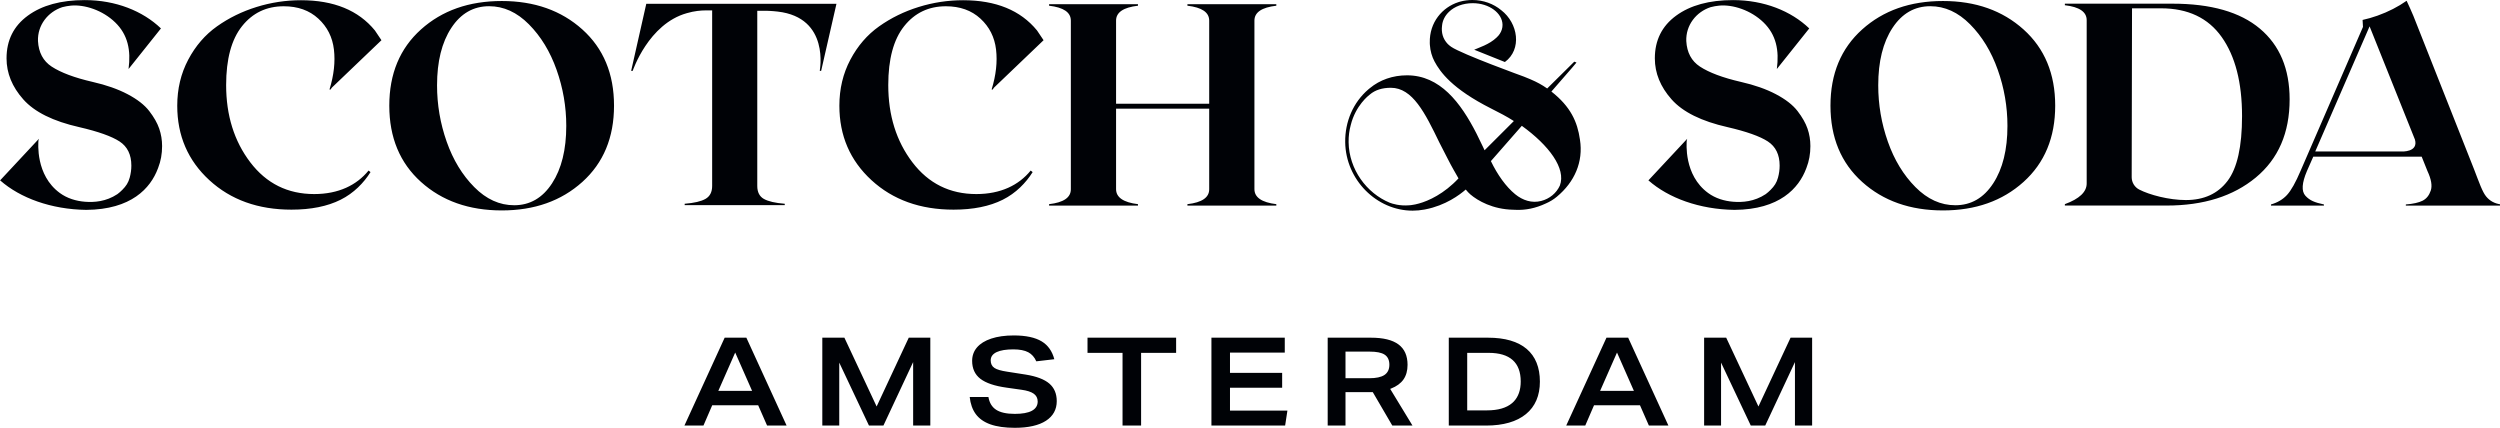<svg xmlns="http://www.w3.org/2000/svg" viewBox="0 0 187 32">
  <path fill="#000206" fill-rule="evenodd" d="M75.833,25.091 C76.73,25.091 77.432,25.241 77.92,25.537 C78.389,25.821 78.706,26.269 78.863,26.87 L78.863,26.87 L77.515,27.027 C77.379,26.717 77.178,26.49 76.917,26.35 C76.648,26.206 76.271,26.133 75.796,26.133 C75.26,26.133 74.843,26.201 74.556,26.334 C74.256,26.474 74.104,26.683 74.104,26.954 C74.104,27.21 74.199,27.402 74.386,27.524 C74.566,27.642 74.88,27.734 75.348,27.804 L75.348,27.804 L76.723,28.019 C77.526,28.148 78.122,28.375 78.493,28.694 C78.859,29.01 79.045,29.451 79.045,30.005 C79.045,30.632 78.774,31.124 78.241,31.471 C77.701,31.822 76.916,32 75.908,32 C75.175,32 74.56,31.913 74.078,31.741 C73.602,31.571 73.232,31.31 72.981,30.965 C72.739,30.632 72.588,30.205 72.534,29.695 L72.534,29.695 L73.934,29.695 C74.004,30.122 74.196,30.442 74.503,30.645 C74.816,30.853 75.289,30.958 75.908,30.958 C76.464,30.958 76.89,30.882 77.174,30.732 C77.469,30.576 77.619,30.341 77.619,30.033 C77.619,29.785 77.518,29.587 77.32,29.446 C77.13,29.31 76.827,29.213 76.421,29.156 L76.421,29.156 L75.298,28.997 C74.401,28.874 73.738,28.649 73.326,28.329 C72.921,28.014 72.716,27.564 72.716,26.992 C72.716,26.608 72.837,26.27 73.077,25.989 C73.319,25.704 73.677,25.482 74.143,25.327 C74.612,25.17 75.181,25.091 75.833,25.091 Z M96.101,25.259 L96.101,26.376 L92.003,26.376 L92.003,27.889 L95.905,27.889 L95.905,29.005 L92.003,29.005 L92.003,30.715 L96.298,30.715 L96.128,31.832 L90.615,31.832 L90.615,25.259 L96.101,25.259 Z M87.974,25.259 L87.974,26.394 L85.354,26.394 L85.354,31.832 L83.966,31.832 L83.966,26.394 L81.346,26.394 L81.346,25.259 L87.974,25.259 Z M63.161,25.259 L65.572,30.405 L67.975,25.259 L69.588,25.259 L69.588,31.832 L68.303,31.832 L68.303,27.083 L66.08,31.832 L64.999,31.832 L62.776,27.123 L62.776,31.832 L61.509,31.832 L61.509,25.259 L63.161,25.259 Z M55.828,25.259 L58.838,31.832 L57.378,31.832 L56.713,30.316 L53.273,30.316 L52.618,31.832 L51.195,31.832 L54.205,25.259 L55.828,25.259 Z M111.309,25.259 C112.568,25.259 113.54,25.543 114.198,26.102 C114.852,26.66 115.184,27.482 115.184,28.545 C115.184,29.59 114.834,30.407 114.142,30.974 C113.447,31.543 112.443,31.832 111.159,31.832 L111.159,31.832 L108.369,31.832 L108.369,25.259 Z M129.12,25.259 L131.531,30.405 L133.934,25.259 L135.547,25.259 L135.547,31.832 L134.262,31.832 L134.262,27.083 L132.039,31.832 L130.958,31.832 L128.735,27.123 L128.735,31.832 L127.468,31.832 L127.468,25.259 L129.12,25.259 Z M121.787,25.259 L124.797,31.832 L123.337,31.832 L122.672,30.316 L119.232,30.316 L118.577,31.832 L117.153,31.832 L120.164,25.259 L121.787,25.259 Z M102.541,25.259 C104.387,25.259 105.285,25.924 105.285,27.291 C105.285,27.727 105.182,28.094 104.981,28.383 C104.779,28.672 104.465,28.902 104.046,29.065 L104.046,29.065 L103.986,29.089 L105.654,31.832 L104.144,31.832 L102.685,29.333 L100.643,29.333 L100.643,31.832 L99.311,31.832 L99.311,25.259 Z M111.356,26.394 L109.747,26.394 L109.747,30.696 L111.224,30.696 C112.051,30.696 112.685,30.513 113.108,30.15 L113.108,30.15 L113.23,30.035 C113.575,29.675 113.75,29.171 113.75,28.536 C113.75,27.115 112.944,26.394 111.356,26.394 L111.356,26.394 Z M120.952,26.37 L119.689,29.236 L122.215,29.236 L120.952,26.37 Z M54.993,26.37 L53.73,29.236 L56.256,29.236 L54.993,26.37 Z M102.448,26.301 L100.643,26.301 L100.643,28.291 L102.429,28.291 C102.93,28.291 103.307,28.211 103.549,28.053 C103.798,27.89 103.925,27.631 103.925,27.282 C103.925,26.933 103.804,26.679 103.567,26.525 C103.335,26.374 102.968,26.301 102.448,26.301 L102.448,26.301 Z M110.134,0 C110.962,0 111.72,0.288 112.289,0.759 C113.563,1.741 113.856,3.69 112.566,4.639 C112.089,4.444 110.697,3.891 110.27,3.719 C110.58,3.576 111.404,3.331 111.948,2.804 C111.998,2.757 112.045,2.708 112.088,2.658 L112.088,2.658 L112.092,2.653 L112.181,2.534 C112.317,2.33 112.392,2.1 112.389,1.854 C112.377,0.981 111.386,0.238 110.162,0.238 C109.432,0.238 108.789,0.49 108.391,0.879 C108.081,1.172 107.898,1.539 107.865,1.924 C107.8,2.427 107.922,2.905 108.293,3.291 L108.293,3.291 L108.414,3.399 L108.414,3.399 L108.549,3.502 C109.346,4.05 113.988,5.731 113.988,5.731 C114.114,5.789 114.474,5.925 114.469,5.928 C114.971,6.143 115.329,6.338 115.73,6.618 L115.73,6.618 L117.756,4.613 L117.921,4.678 L117.605,5.054 L116.044,6.848 C117.484,7.979 117.99,9.11 118.18,10.442 C118.444,12.11 117.775,13.618 116.452,14.715 C116.33,14.818 116.202,14.908 116.072,14.988 L116.072,14.988 C116.07,14.989 116.069,14.99 116.067,14.991 C115.926,15.077 115.783,15.151 115.64,15.214 C114.834,15.594 114.09,15.72 113.429,15.697 C113.349,15.696 113.27,15.693 113.192,15.688 C111.662,15.661 110.537,15.016 109.985,14.543 C109.873,14.448 109.753,14.318 109.638,14.177 C109.181,14.576 108.127,15.368 106.621,15.66 C106.602,15.664 106.582,15.668 106.563,15.671 C106.552,15.673 106.542,15.675 106.532,15.677 L106.532,15.677 C106.249,15.729 105.959,15.757 105.664,15.757 C102.968,15.757 100.66,13.442 100.621,10.638 C100.6,9.099 101.221,7.653 102.358,6.682 L102.358,6.682 L102.464,6.595 C103.217,5.973 104.177,5.634 105.246,5.634 C107.703,5.634 109.251,7.653 110.447,10.001 L110.447,10.001 L110.923,10.979 L111.046,11.241 L113.236,9.054 C112.699,8.708 112.143,8.424 111.545,8.122 C108.61,6.642 107.724,5.383 107.303,4.599 C107.108,4.235 106.985,3.809 106.954,3.354 L106.954,3.354 L106.954,3.354 L106.953,3.335 C106.951,3.31 106.95,3.284 106.949,3.259 L106.949,3.259 L106.948,3.226 L106.948,3.226 L106.948,3.193 C106.915,1.661 107.896,0.546 109.081,0.163 C109.088,0.161 109.095,0.158 109.102,0.156 C109.117,0.152 109.131,0.147 109.145,0.143 C109.154,0.14 109.162,0.138 109.171,0.135 C109.188,0.13 109.205,0.125 109.222,0.121 C109.223,0.12 109.224,0.12 109.225,0.12 C109.514,0.041 109.82,0 110.134,0 Z M37.535,0.076 C39.972,0.076 41.981,0.785 43.56,2.203 C45.139,3.622 45.929,5.521 45.929,7.903 C45.929,10.284 45.139,12.186 43.56,13.608 C41.981,15.029 39.972,15.74 37.535,15.74 C35.083,15.74 33.068,15.029 31.489,13.608 C29.909,12.186 29.119,10.284 29.119,7.903 C29.119,5.521 29.909,3.622 31.489,2.203 C33.068,0.785 35.083,0.076 37.535,0.076 Z M145.335,0.076 C147.772,0.076 149.781,0.785 151.36,2.203 C152.939,3.622 153.729,5.521 153.729,7.903 C153.729,10.284 152.939,12.186 151.36,13.608 C149.781,15.029 147.772,15.74 145.335,15.74 C142.883,15.74 140.868,15.029 139.289,13.608 C137.709,12.186 136.919,10.284 136.919,7.903 C136.919,5.521 137.709,3.622 139.289,2.203 C140.868,0.785 142.883,0.076 145.335,0.076 Z M129.631,0.007 C131.955,0.007 133.974,0.824 135.332,2.126 L135.332,2.126 L132.907,5.163 C133.096,3.755 132.855,2.593 131.91,1.676 C130.965,0.759 129.609,0.326 128.601,0.42 C128.388,0.44 128.178,0.478 127.956,0.535 C126.875,0.888 126.09,1.885 126.134,3.072 L126.134,3.072 C126.182,3.927 126.522,4.564 127.153,4.979 C127.839,5.43 128.864,5.814 130.229,6.129 C131.245,6.36 132.115,6.666 132.839,7.048 C133.564,7.429 134.103,7.849 134.457,8.308 C134.81,8.767 135.058,9.204 135.202,9.621 C135.346,10.037 135.417,10.473 135.417,10.928 C135.417,11.513 135.319,12.051 135.126,12.546 L135.126,12.546 L135.106,12.598 C135.104,12.603 135.103,12.607 135.101,12.612 C134.55,14.078 133.113,15.676 129.739,15.699 C127.122,15.663 124.802,14.811 123.314,13.501 L123.314,13.501 L123.293,13.501 L126.203,10.381 L126.203,10.381 L126.185,10.447 C126.176,10.479 126.168,10.511 126.168,10.513 C126.162,10.674 125.931,13.095 127.77,14.437 C128.315,14.836 128.977,15.038 129.65,15.091 C130.331,15.145 131.223,15.086 132.074,14.522 C132.204,14.424 132.327,14.318 132.44,14.203 C132.724,13.917 132.888,13.675 132.995,13.286 L132.995,13.286 C133.077,12.986 133.117,12.689 133.117,12.388 C133.117,11.569 132.823,10.967 132.236,10.581 C131.647,10.197 130.643,9.839 129.221,9.51 C127.268,9.069 125.873,8.378 125.036,7.436 C124.2,6.495 123.782,5.471 123.782,4.365 C123.782,3.013 124.312,1.949 125.373,1.172 C126.434,0.395 127.853,0.007 129.631,0.007 Z M6.339,0.007 C8.663,0.007 10.681,0.824 12.039,2.126 L12.039,2.126 L9.615,5.163 C9.804,3.755 9.562,2.593 8.617,1.676 C7.672,0.759 6.316,0.326 5.308,0.42 C5.095,0.44 4.886,0.478 4.663,0.535 C3.582,0.888 2.797,1.885 2.841,3.072 L2.841,3.072 C2.889,3.927 3.229,4.564 3.86,4.979 C4.546,5.43 5.571,5.814 6.937,6.129 C7.952,6.36 8.822,6.666 9.547,7.048 C10.271,7.429 10.81,7.849 11.164,8.308 C11.517,8.767 11.766,9.204 11.909,9.621 C12.053,10.037 12.125,10.473 12.125,10.928 C12.125,11.513 12.026,12.051 11.833,12.546 L11.833,12.546 L11.813,12.598 C11.811,12.603 11.81,12.607 11.808,12.612 C11.258,14.078 9.82,15.676 6.447,15.699 C3.83,15.663 1.51,14.811 0.021,13.501 L0.021,13.501 L0,13.501 L2.91,10.381 C2.909,10.385 2.875,10.509 2.875,10.513 C2.869,10.674 2.638,13.095 4.477,14.437 C5.023,14.836 5.684,15.038 6.357,15.091 C7.038,15.145 7.93,15.086 8.781,14.522 C8.912,14.424 9.034,14.318 9.147,14.203 C9.431,13.917 9.595,13.675 9.702,13.286 L9.702,13.286 C9.784,12.986 9.825,12.689 9.825,12.388 C9.825,11.569 9.531,10.967 8.943,10.581 C8.354,10.197 7.35,9.839 5.929,9.51 C3.976,9.069 2.58,8.378 1.744,7.436 C0.907,6.495 0.489,5.471 0.489,4.365 C0.489,3.013 1.019,1.949 2.08,1.172 C3.141,0.395 4.56,0.007 6.339,0.007 Z M72.041,0.017 C74.492,0.017 76.334,0.77 77.568,2.276 L77.568,2.276 L78.059,3.008 L74.362,6.544 L74.237,6.71 L74.201,6.698 L74.199,6.699 L74.174,6.689 C74.503,5.624 74.613,4.63 74.505,3.705 C74.396,2.781 74.007,2.01 73.339,1.394 C72.67,0.777 71.806,0.469 70.749,0.469 C69.46,0.469 68.42,0.967 67.629,1.961 C66.837,2.956 66.442,4.423 66.442,6.363 C66.442,8.632 67.044,10.559 68.248,12.141 C69.453,13.724 71.047,14.516 73.029,14.516 C74.85,14.516 76.205,13.851 77.095,12.758 L77.095,12.758 L77.242,12.873 C76.737,13.679 75.991,14.448 75.004,14.941 C74.016,15.435 72.791,15.682 71.327,15.682 C68.833,15.682 66.786,14.947 65.186,13.476 C63.585,12.005 62.785,10.149 62.785,7.907 C62.785,6.647 63.059,5.5 63.605,4.467 C64.151,3.434 64.869,2.602 65.759,1.971 C66.648,1.341 67.634,0.858 68.716,0.522 C69.798,0.185 70.907,0.017 72.041,0.017 Z M22.514,0.017 C24.966,0.017 26.808,0.77 28.041,2.276 L28.041,2.276 L28.532,3.008 L24.835,6.544 L24.71,6.71 L24.674,6.698 L24.672,6.699 L24.647,6.689 C24.976,5.624 25.086,4.63 24.978,3.705 C24.869,2.781 24.481,2.01 23.812,1.394 C23.143,0.777 22.279,0.469 21.222,0.469 C19.933,0.469 18.893,0.967 18.102,1.961 C17.31,2.956 16.915,4.423 16.915,6.363 C16.915,8.632 17.517,10.559 18.721,12.141 C19.926,13.724 21.519,14.516 23.502,14.516 C25.323,14.516 26.678,13.851 27.568,12.758 L27.568,12.758 L27.715,12.873 C27.21,13.679 26.464,14.448 25.477,14.941 C24.489,15.435 23.263,15.682 21.8,15.682 C19.306,15.682 17.259,14.947 15.659,13.476 C14.058,12.005 13.258,10.149 13.258,7.907 C13.258,6.647 13.531,5.5 14.078,4.467 C14.624,3.434 15.342,2.602 16.232,1.971 C17.121,1.341 18.107,0.858 19.189,0.522 C20.271,0.185 21.379,0.017 22.514,0.017 Z M180.015,0.058 C180.179,0.41 180.369,0.818 180.523,1.194 L180.523,1.194 L185.061,12.667 C185.447,13.668 185.678,14.342 185.958,14.689 C186.238,15.036 186.616,15.237 187.093,15.293 L187.093,15.293 L187.093,15.377 L179.956,15.377 L179.956,15.293 C180.502,15.251 180.919,15.158 181.206,15.015 C181.493,14.871 181.698,14.619 181.82,14.259 C181.943,13.898 181.86,13.409 181.573,12.793 L181.573,12.793 L181.143,11.721 L173.032,11.721 L172.559,12.793 C172.37,13.234 172.265,13.611 172.244,13.922 C172.223,14.234 172.291,14.475 172.449,14.647 C172.606,14.819 172.79,14.952 173,15.046 C173.21,15.141 173.487,15.223 173.83,15.293 L173.83,15.293 L173.83,15.377 L169.87,15.377 L169.87,15.293 C170.36,15.153 170.759,14.917 171.067,14.584 C171.375,14.251 171.715,13.647 172.086,12.772 L172.086,12.772 L176.751,2.013 L176.721,1.492 C177.088,1.41 177.46,1.305 177.834,1.172 C178.654,0.881 179.392,0.497 180.015,0.058 Z M85.121,0.312 L85.121,0.427 C84.028,0.553 83.482,0.924 83.482,1.541 L83.482,1.541 L83.482,7.761 L90.448,7.761 L90.448,1.541 C90.448,0.924 89.905,0.553 88.819,0.427 L88.819,0.427 L88.819,0.312 L95.469,0.312 L95.469,0.427 C94.377,0.553 93.831,0.924 93.831,1.541 L93.831,1.541 L93.831,14.148 C93.831,14.765 94.377,15.139 95.469,15.272 L95.469,15.272 L95.469,15.377 L88.819,15.377 L88.819,15.272 C89.912,15.146 90.455,14.772 90.448,14.148 L90.448,14.148 L90.448,8.128 L83.482,8.128 L83.482,14.148 C83.482,14.765 84.028,15.139 85.121,15.272 L85.121,15.272 L85.121,15.377 L78.471,15.377 L78.471,15.272 C79.563,15.146 80.106,14.772 80.099,14.148 L80.099,14.148 L80.099,1.541 C80.099,0.924 79.556,0.553 78.471,0.427 L78.471,0.427 L78.471,0.312 L85.121,0.312 Z M162.503,0.275 C165.381,0.275 167.561,0.898 169.042,2.144 C170.524,3.39 171.264,5.154 171.264,7.435 C171.264,9.935 170.42,11.883 168.732,13.28 C167.043,14.677 164.823,15.375 162.071,15.375 L162.071,15.375 L154.452,15.375 L154.452,15.27 C155.547,14.87 156.091,14.35 156.084,13.711 L156.084,13.711 L156.084,1.507 C156.084,0.889 155.54,0.517 154.452,0.391 L154.452,0.391 L154.452,0.275 Z M104.038,6.566 C103.392,6.566 102.866,6.729 102.465,7.07 C102.377,7.135 101.4,7.886 101.036,9.353 C100.925,9.755 100.87,10.181 100.876,10.638 C100.905,12.674 102.227,14.454 103.951,15.163 C104.142,15.236 104.689,15.42 105.434,15.354 C105.454,15.353 105.485,15.35 105.525,15.345 L105.525,15.345 C105.548,15.342 105.573,15.339 105.601,15.335 C105.772,15.312 105.953,15.276 106.141,15.221 C106.853,15.027 108.02,14.495 109.093,13.346 L109.093,13.346 L109.09,13.344 L109.094,13.34 L108.799,12.821 C108.785,12.798 108.771,12.774 108.757,12.75 C108.434,12.189 108.121,11.537 107.658,10.648 C106.596,8.454 105.662,6.566 104.038,6.566 Z M36.589,0.465 C35.412,0.465 34.468,1.005 33.758,2.088 C33.047,3.17 32.691,4.6 32.691,6.38 C32.691,7.829 32.931,9.235 33.411,10.598 C33.891,11.96 34.579,13.093 35.476,13.996 C36.372,14.9 37.366,15.352 38.459,15.352 C39.636,15.352 40.58,14.807 41.291,13.718 C42.001,12.629 42.357,11.195 42.357,9.416 C42.357,7.98 42.115,6.581 41.632,5.219 C41.149,3.856 40.459,2.723 39.563,1.82 C38.666,0.916 37.675,0.465 36.589,0.465 Z M144.389,0.465 C143.213,0.465 142.269,1.005 141.558,2.088 C140.847,3.17 140.492,4.6 140.492,6.38 C140.492,7.829 140.731,9.235 141.212,10.598 C141.691,11.96 142.379,13.093 143.276,13.996 C144.172,14.9 145.167,15.352 146.259,15.352 C147.436,15.352 148.38,14.807 149.091,13.718 C149.802,12.629 150.157,11.195 150.157,9.416 C150.157,7.98 149.916,6.581 149.432,5.219 C148.949,3.856 148.259,2.723 147.363,1.82 C146.466,0.916 145.475,0.465 144.389,0.465 Z M62.567,0.283 L61.422,5.301 L61.318,5.302 C61.31,5.294 62.107,1.317 58.171,0.866 C57.734,0.814 57.323,0.806 57.323,0.806 L57.323,0.806 L56.644,0.806 L56.644,13.91 C56.644,14.371 56.809,14.694 57.137,14.879 C57.466,15.064 57.986,15.185 58.699,15.241 L58.699,15.241 L58.699,15.346 L51.214,15.346 L51.214,15.241 C51.927,15.185 52.447,15.063 52.776,14.874 C53.104,14.685 53.269,14.364 53.269,13.91 L53.269,13.91 L53.269,0.892 L53.271,0.778 L52.781,0.778 C52.435,0.779 51.94,0.818 51.38,0.983 C48.496,1.786 47.332,5.295 47.324,5.301 L47.324,5.301 L47.21,5.301 L48.342,0.283 L62.567,0.283 Z M113.832,9.411 L111.519,12.051 C112.01,13.072 112.645,13.964 113.335,14.528 C113.898,14.987 114.578,15.211 115.276,15.033 C115.913,14.871 116.424,14.443 116.678,13.879 C117.157,12.605 115.863,10.875 113.832,9.411 L113.832,9.411 Z M161.64,0.622 L159.475,0.622 L159.45,13.251 C159.449,13.642 159.667,14.001 160.015,14.18 C160.783,14.575 162.23,14.964 163.504,14.964 C164.858,14.964 165.898,14.487 166.621,13.532 C167.344,12.578 167.705,10.963 167.705,8.688 C167.705,6.175 167.198,4.202 166.183,2.77 C165.169,1.339 163.654,0.622 161.64,0.622 L161.64,0.622 Z M177.245,1.971 L173.179,11.332 L179.633,11.332 C179.627,11.331 180.916,11.408 180.637,10.438 L180.637,10.438 L177.245,1.971 Z"/>
</svg>
